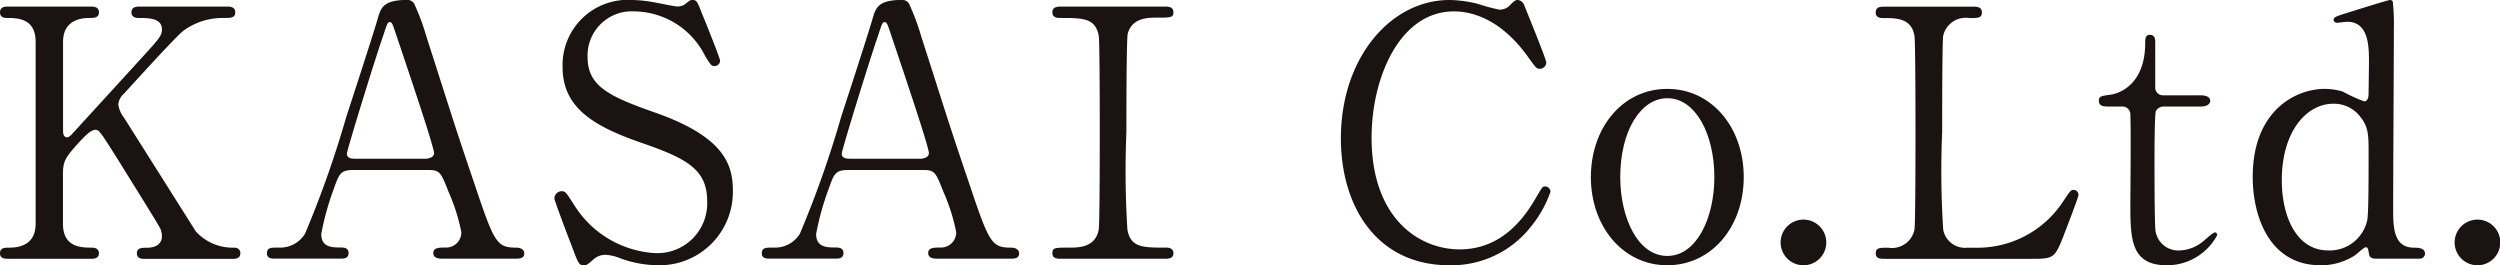 <svg xmlns="http://www.w3.org/2000/svg" width="133.576" height="14.173" viewBox="0 0 133.576 14.173"><g transform="translate(-481.716 -290.551)"><path d="M494.209,303.783a2.652,2.652,0,0,1-2.032-.87c-2.846-4.509-3.161-5.008-3.863-6.117a1.419,1.419,0,0,1-.278-.664.863.863,0,0,1,.3-.573c.776-.851,2.791-3.069,3.178-3.364a3.542,3.542,0,0,1,2.162-.684c.351,0,.61,0,.61-.295,0-.314-.277-.314-.5-.314h-4.565c-.2,0-.481,0-.481.314,0,.295.315.295.371.295.535,0,1.257,0,1.257.61,0,.351-.148.5-1.331,1.793-.554.61-3.364,3.678-3.53,3.862-.038.019-.111.111-.2.111-.2,0-.222-.2-.222-.369v-4.731c0-1.073.814-1.276,1.4-1.276.239,0,.516,0,.516-.295,0-.314-.277-.314-.479-.314H482.16c-.167,0-.444,0-.444.314,0,.241.2.295.352.295.555,0,1.552,0,1.552,1.276v9.72c0,1.035-.739,1.276-1.386,1.276-.259,0-.518,0-.518.3s.277.295.462.295h4.38c.166,0,.443,0,.443-.295,0-.239-.2-.3-.369-.3-.554,0-1.552,0-1.552-1.276v-2.6c0-.7.074-.888.814-1.7.4-.444.7-.722.924-.722.2,0,.313.186,1.312,1.775.221.369,2.106,3.363,2.162,3.529a1.088,1.088,0,0,1,.074.407c0,.277-.2.592-.8.592-.277,0-.535,0-.535.3s.278.295.461.295h4.621c.166,0,.443,0,.443-.295C494.56,304.04,494.56,303.783,494.209,303.783Z" fill="#1a1311"/><path d="M509.306,303.783c-1.053,0-1.183-.259-2.236-3.4-1.164-3.418-1.276-3.863-2.569-7.872a12.247,12.247,0,0,0-.61-1.664.421.421,0,0,0-.407-.3c-1.312,0-1.422.425-1.607,1.071-.24.832-1.423,4.454-1.664,5.194a55.063,55.063,0,0,1-2.2,6.227,1.555,1.555,0,0,1-1.406.74c-.425,0-.628,0-.628.313,0,.259.241.277.389.277h3.548c.148,0,.425,0,.425-.295,0-.259-.2-.3-.425-.3-.443,0-1.035,0-1.035-.722a14.581,14.581,0,0,1,.666-2.4c.295-.831.369-1.017,1.053-1.017h4.009c.61,0,.666.13,1.073,1.165a10.024,10.024,0,0,1,.684,2.162.812.812,0,0,1-.758.814c-.444,0-.74,0-.74.3,0,.24.242.295.443.295h3.993c.13,0,.425,0,.425-.277C509.731,303.893,509.546,303.783,509.306,303.783Zm-4.86-4.751h-3.678c-.24,0-.517,0-.517-.275,0-.168,1.44-4.861,1.959-6.359.2-.61.221-.664.333-.664.128,0,.165.166.277.479.331,1,2.088,6.137,2.088,6.524C504.908,298.94,504.649,299.032,504.446,299.032Z" fill="#1a1311"/><path d="M516.64,296.539c-2.421-.852-3.53-1.406-3.53-2.94a2.363,2.363,0,0,1,2.513-2.439,4.28,4.28,0,0,1,3.77,2.385c.3.481.333.535.481.535a.291.291,0,0,0,.315-.3c0-.111-.87-2.291-1-2.586-.184-.481-.24-.647-.461-.647-.13,0-.168.036-.425.24a.714.714,0,0,1-.407.111c-.13,0-.906-.167-1.109-.2a7.169,7.169,0,0,0-1.312-.148,3.481,3.481,0,0,0-3.7,3.585c0,2.2,1.7,3.179,4.268,4.066,2.348.812,3.457,1.4,3.457,3.086a2.664,2.664,0,0,1-2.735,2.79,5.462,5.462,0,0,1-4.344-2.531c-.443-.684-.48-.778-.684-.778a.391.391,0,0,0-.4.389c0,.112.794,2.2.924,2.531.351.925.387,1.035.628,1.035.185,0,.221-.036.536-.313a.949.949,0,0,1,.7-.241,2.459,2.459,0,0,1,.738.185,5.952,5.952,0,0,0,2,.369,3.919,3.919,0,0,0,4.011-3.991C520.873,299.309,520.372,297.831,516.64,296.539Z" fill="#1a1311"/><path d="M535.746,303.783c-1.053,0-1.182-.259-2.235-3.4-1.165-3.418-1.277-3.863-2.569-7.872a12.378,12.378,0,0,0-.611-1.664.419.419,0,0,0-.406-.3c-1.313,0-1.423.425-1.608,1.071-.24.832-1.422,4.454-1.663,5.194a55.042,55.042,0,0,1-2.2,6.227,1.555,1.555,0,0,1-1.405.74c-.425,0-.629,0-.629.313,0,.259.241.277.389.277h3.548c.148,0,.425,0,.425-.295,0-.259-.2-.3-.425-.3-.443,0-1.035,0-1.035-.722a14.681,14.681,0,0,1,.666-2.4c.295-.831.369-1.017,1.053-1.017h4.01c.61,0,.665.13,1.072,1.165a9.969,9.969,0,0,1,.684,2.162.811.811,0,0,1-.758.814c-.444,0-.739,0-.739.3,0,.24.241.295.443.295h3.992c.13,0,.425,0,.425-.277C536.171,303.893,535.986,303.783,535.746,303.783Zm-4.86-4.751h-3.678c-.239,0-.517,0-.517-.275,0-.168,1.44-4.861,1.959-6.359.2-.61.221-.664.333-.664.128,0,.166.166.277.479.332,1,2.088,6.137,2.088,6.524C531.348,298.94,531.089,299.032,530.886,299.032Z" fill="#1a1311"/><path d="M543.561,291.493c.684,0,.852,0,.852-.277,0-.314-.277-.314-.5-.314h-5.433c-.257,0-.535,0-.535.314,0,.295.3.295.406.295,1.22,0,1.886,0,2.07.943.056.333.056,4.51.056,5.267,0,.535,0,4.786-.056,5.1-.184.961-1.071.961-1.608.961-.72,0-.868,0-.868.3s.278.295.517.295h5.451c.224,0,.5,0,.5-.295s-.3-.3-.389-.3c-1.239,0-1.9,0-2.07-.961a50.139,50.139,0,0,1-.054-5.212c0-.85,0-5.008.073-5.268C542.213,291.511,543.007,291.493,543.561,291.493Z" fill="#1a1311"/><path d="M564.277,300.512c-.148,0-.148.018-.573.738-1.22,2.07-2.7,2.625-3.993,2.625-2.2,0-4.711-1.682-4.711-5.97,0-3.2,1.5-6.745,4.4-6.745.776,0,2.421.259,3.991,2.477.389.536.425.59.592.59a.345.345,0,0,0,.351-.331c0-.2-1.2-3.105-1.2-3.123a.419.419,0,0,0-.313-.222c-.148,0-.186.036-.481.332a.765.765,0,0,1-.5.185,9.1,9.1,0,0,1-1.109-.295,6.4,6.4,0,0,0-1.571-.222c-3.124,0-5.8,3.068-5.8,7.392,0,3.622,1.9,6.781,5.8,6.781a5.394,5.394,0,0,0,4.344-2.05,6.15,6.15,0,0,0,1.053-1.867A.288.288,0,0,0,564.277,300.512Z" fill="#1a1311"/><path d="M570.8,295.3c-2.4,0-4.083,2.089-4.083,4.713,0,2.643,1.718,4.711,4.083,4.711s4.085-2.05,4.085-4.711S573.163,295.3,570.8,295.3Zm0,8.926c-1.57,0-2.513-2.033-2.513-4.213,0-2.495,1.109-4.214,2.513-4.214,1.534,0,2.515,1.959,2.515,4.214C573.312,302.229,572.351,304.226,570.8,304.226Z" fill="#1a1311"/><path d="M578.04,302.285a1.22,1.22,0,0,0,0,2.439,1.22,1.22,0,1,0,0-2.439Z" fill="#1a1311"/><path d="M592.492,300.7c-.13,0-.166.055-.517.574a5.465,5.465,0,0,1-4.657,2.513h-.5a1.184,1.184,0,0,1-1.275-.961,48.575,48.575,0,0,1-.056-5.23c0-.87,0-4.805.056-5.138a1.238,1.238,0,0,1,1.4-.943c.463,0,.666,0,.666-.295,0-.314-.259-.314-.554-.314h-4.584c-.277,0-.536,0-.536.314,0,.295.277.295.407.295.684,0,1.5,0,1.663.943.056.333.056,4.528.056,5.267,0,.535,0,4.786-.056,5.1a1.225,1.225,0,0,1-1.4.961c-.463,0-.666,0-.666.3s.259.295.536.295h7.743c1.2,0,1.276-.018,1.737-1.182.112-.3.814-2.107.814-2.218A.258.258,0,0,0,592.492,300.7Z" fill="#1a1311"/><path d="M600.067,302.969c-.129,0-.554.425-.666.5a2.061,2.061,0,0,1-1.237.463,1.225,1.225,0,0,1-1.276-1.036c-.056-.259-.056-3.215-.056-3.769,0-.369,0-2.44.074-2.643a.473.473,0,0,1,.427-.241h1.976c.389,0,.5-.184.5-.3,0-.26-.333-.3-.517-.3h-1.958a.419.419,0,0,1-.463-.462V292.8c0-.111,0-.389-.295-.389-.241,0-.241.26-.241.427,0,2.365-1.552,2.734-1.847,2.771-.537.073-.629.093-.629.333,0,.3.3.3.5.3h.72a.427.427,0,0,1,.463.462c.036.629,0,4.64,0,4.694,0,1.866,0,3.326,1.94,3.326a3.04,3.04,0,0,0,2.7-1.607C600.177,303.043,600.141,302.969,600.067,302.969Z" fill="#1a1311"/><path d="M610.636,303.783c-1.053-.038-1.053-1.147-1.053-2.126,0-1.516.038-8.205.038-9.572a11.355,11.355,0,0,0-.056-1.442.151.151,0,0,0-.147-.092c-.112,0-1.923.573-2.162.647-.758.239-.852.259-.852.424,0,.092.112.148.185.148.038,0,.443-.056.537-.056,1.165,0,1.165,1.35,1.165,2.162,0,.26-.02,1.424-.02,1.646,0,.165-.018.443-.239.443a7.7,7.7,0,0,1-1.128-.517,3.42,3.42,0,0,0-.979-.148c-1.553,0-3.845,1.165-3.845,4.694,0,2.235.961,4.73,3.622,4.73a3.327,3.327,0,0,0,1.793-.5c.112-.056.518-.463.628-.463s.13.112.168.353c.018.2.183.257.351.257h2.345a.28.28,0,0,0,.3-.257C611.284,303.8,610.951,303.783,610.636,303.783Zm-2.439-1.46a2.053,2.053,0,0,1-2.088,1.608c-1.7,0-2.476-1.83-2.476-3.752,0-2.587,1.311-4.085,2.753-4.085a1.759,1.759,0,0,1,1.46.722c.425.535.425.96.425,1.995C608.271,299.975,608.271,301.916,608.2,302.323Z" fill="#1a1311"/><path d="M614.053,302.285a1.22,1.22,0,0,0,0,2.439,1.22,1.22,0,1,0,0-2.439Z" fill="#1a1311"/></g></svg>